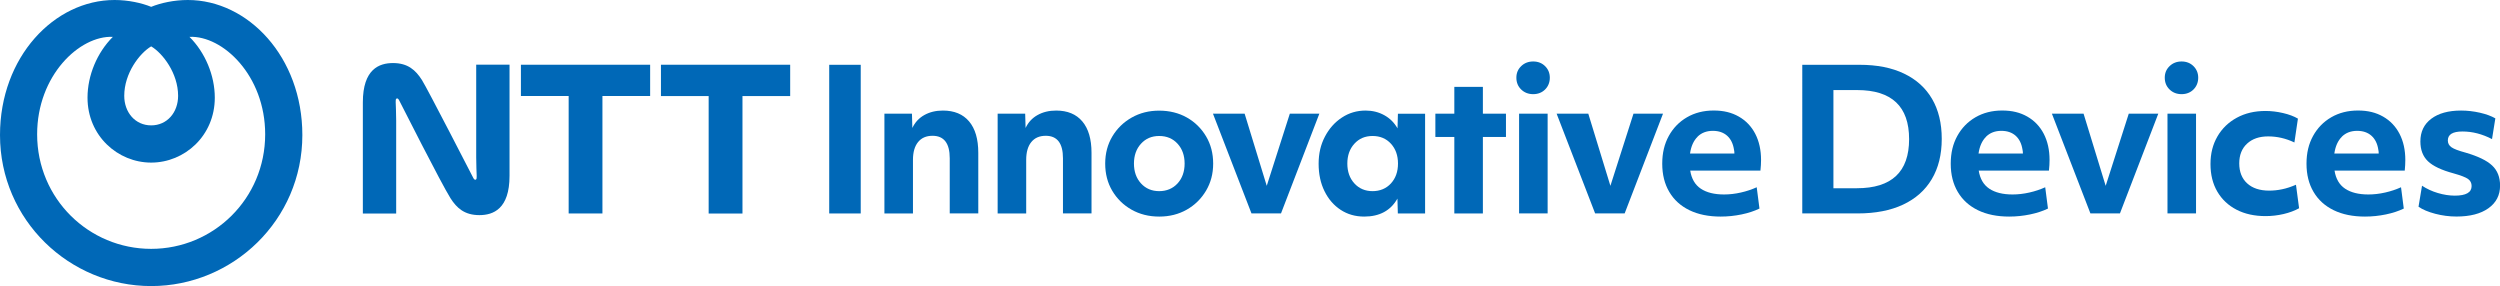 <?xml version="1.0" encoding="UTF-8"?>
<svg id="_レイヤー_2" data-name="レイヤー 2" xmlns="http://www.w3.org/2000/svg" viewBox="0 0 617.33 70.64">
  <defs>
    <style>
      .cls-1 {
        fill: #0068b7;
      }
    </style>
  </defs>
  <g id="_1行デザイン" data-name="1行デザイン">
    <g>
      <path class="cls-1" d="M46.37,0c-3.37,0-6.7.73-9.04,1.69-2.34-.96-5.67-1.69-9.04-1.69C13.42,0,0,14.06,0,33.35c0,21.03,17.18,37.29,37.33,37.29s37.33-16.26,37.33-37.29C74.66,14.06,61.24,0,46.37,0ZM37.33,11.45c2.86,1.7,6.65,6.64,6.65,12.21,0,4.09-2.7,7.3-6.65,7.3s-6.65-3.22-6.65-7.3c0-5.57,3.78-10.51,6.65-12.21ZM37.33,61.45c-15.41,0-28.16-12.39-28.16-28.29,0-14.51,10.47-24.43,18.7-24.06-3.9,3.88-6.26,9.54-6.26,15.02,0,9.42,7.48,16.03,15.72,16.03s15.71-6.61,15.71-16.03c0-5.48-2.36-11.14-6.26-15.02,8.23-.37,18.7,9.54,18.7,24.06,0,15.9-12.75,28.29-28.16,28.29ZM163.21,15.99h31.91v7.73h-11.78v29h-8.35v-29h-11.78v-7.73ZM117.59,38.88c0,1.65.1,4.08.12,4.57.02.4,0,.78-.2.9-.24.14-.47-.08-.63-.39-.18-.34-11.33-22.06-12.69-24.2-1.57-2.47-3.49-4.19-7.15-4.19-3.41,0-7.44,1.51-7.44,9.69v27.46h8.23v-22.91c0-1.64-.1-4.08-.12-4.57-.02-.4,0-.79.2-.9.24-.14.47.08.63.39.16.31,10.5,20.75,12.69,24.2,1.57,2.47,3.49,4.19,7.15,4.19,3.4,0,7.44-1.51,7.44-9.69V15.97h-8.23v22.9ZM128.64,23.71h11.78v29h8.34v-29h11.78v-7.73h-31.91v7.73Z"/>
      <g>
        <path class="cls-1" d="M204.76,16h7.78v36.71h-7.78V16Z"/>
        <path class="cls-1" d="M218.38,28.07h6.81l.1,3.53c.64-1.38,1.63-2.45,2.95-3.19,1.32-.74,2.85-1.11,4.59-1.11,2.8,0,4.96.89,6.47,2.68,1.51,1.79,2.27,4.37,2.27,7.75v14.97h-7.05v-13.62c0-3.7-1.42-5.55-4.25-5.55-1.55,0-2.74.52-3.57,1.55-.84,1.03-1.26,2.5-1.26,4.4v13.23h-7.05v-24.63Z"/>
        <path class="cls-1" d="M246.34,28.07h6.81l.1,3.53c.64-1.38,1.63-2.45,2.95-3.19,1.32-.74,2.85-1.11,4.59-1.11,2.8,0,4.96.89,6.47,2.68,1.51,1.79,2.27,4.37,2.27,7.75v14.97h-7.05v-13.62c0-3.7-1.42-5.55-4.25-5.55-1.55,0-2.74.52-3.57,1.55-.84,1.03-1.26,2.5-1.26,4.4v13.23h-7.05v-24.63Z"/>
        <path class="cls-1" d="M286.24,53.48c-2.54,0-4.82-.57-6.83-1.71-2.01-1.14-3.6-2.7-4.76-4.66-1.16-1.96-1.74-4.2-1.74-6.71s.59-4.75,1.76-6.71c1.17-1.96,2.77-3.52,4.78-4.66,2.01-1.14,4.27-1.71,6.79-1.71s4.86.57,6.86,1.71c2,1.14,3.57,2.7,4.73,4.66,1.16,1.96,1.74,4.2,1.74,6.71s-.59,4.71-1.76,6.69c-1.18,1.98-2.76,3.54-4.76,4.68-2,1.14-4.27,1.71-6.81,1.71ZM290.78,35.49c-1.16-1.27-2.67-1.91-4.54-1.91s-3.33.64-4.49,1.91c-1.16,1.27-1.74,2.91-1.74,4.9s.58,3.63,1.74,4.9c1.16,1.27,2.66,1.91,4.49,1.91s3.38-.64,4.54-1.91c1.16-1.27,1.74-2.91,1.74-4.9s-.58-3.63-1.74-4.9Z"/>
        <path class="cls-1" d="M299.52,28.07h7.82l5.46,17.82,5.7-17.82h7.29l-9.47,24.63h-7.29l-9.51-24.63Z"/>
        <path class="cls-1" d="M351.88,52.71h-6.71l-.1-3.67c-1.67,2.96-4.41,4.44-8.21,4.44-2.19,0-4.13-.56-5.82-1.67-1.69-1.11-3.02-2.65-3.98-4.61-.97-1.96-1.45-4.22-1.45-6.76s.51-4.71,1.55-6.69c1.03-1.98,2.42-3.55,4.18-4.71,1.75-1.16,3.71-1.74,5.87-1.74,1.71,0,3.25.39,4.64,1.16,1.38.77,2.46,1.85,3.24,3.24l.1-3.62h6.71v24.63ZM343.47,45.29c1.16-1.27,1.74-2.91,1.74-4.9s-.58-3.63-1.74-4.9c-1.16-1.27-2.67-1.91-4.54-1.91s-3.33.64-4.49,1.91c-1.16,1.27-1.74,2.91-1.74,4.9s.58,3.63,1.74,4.9c1.16,1.27,2.66,1.91,4.49,1.91s3.38-.64,4.54-1.91Z"/>
        <path class="cls-1" d="M359.12,33.82h-4.68v-5.75h4.68v-6.62h7.05v6.62h5.7v5.75h-5.7v18.89h-7.05v-18.89Z"/>
        <path class="cls-1" d="M375.62,22.09c-.79-.77-1.18-1.74-1.18-2.9s.39-2.08,1.18-2.85c.79-.77,1.78-1.16,2.97-1.16s2.17.39,2.95,1.16c.77.77,1.16,1.72,1.16,2.85s-.39,2.13-1.16,2.9c-.77.77-1.76,1.16-2.95,1.16s-2.18-.39-2.97-1.16ZM375.11,28.07h7.05v24.63h-7.05v-24.63Z"/>
        <path class="cls-1" d="M384.38,28.07h7.82l5.46,17.82,5.7-17.82h7.29l-9.47,24.63h-7.29l-9.51-24.63Z"/>
        <path class="cls-1" d="M424.91,53.48c-2.99,0-5.57-.52-7.73-1.57-2.16-1.05-3.82-2.55-4.98-4.52-1.16-1.96-1.74-4.28-1.74-6.96s.54-4.89,1.62-6.86c1.08-1.96,2.58-3.5,4.49-4.61,1.92-1.11,4.11-1.67,6.59-1.67s4.45.5,6.21,1.5c1.75,1,3.11,2.42,4.06,4.25.95,1.84,1.43,3.99,1.43,6.47,0,.81-.05,1.67-.15,2.61h-17.34c.32,2.03,1.19,3.52,2.61,4.47,1.42.95,3.33,1.43,5.75,1.43,1.35,0,2.74-.16,4.15-.48,1.42-.32,2.72-.76,3.91-1.3l.68,5.26c-1.26.61-2.73,1.1-4.42,1.45-1.69.35-3.41.53-5.14.53ZM419.18,33.77c-.98.97-1.6,2.35-1.86,4.15h10.96c0-.35-.03-.68-.1-.97-.23-1.48-.79-2.62-1.69-3.43-.9-.8-2.08-1.21-3.53-1.21-1.55,0-2.81.48-3.79,1.45Z"/>
        <path class="cls-1" d="M445.05,16h14.15c4.28,0,7.94.72,10.96,2.17,3.03,1.45,5.34,3.53,6.93,6.25,1.59,2.72,2.39,6.01,2.39,9.88s-.82,7.17-2.46,9.93-4.01,4.85-7.1,6.3c-3.09,1.45-6.83,2.17-11.21,2.17h-13.67V16ZM458.52,46.48c8.6,0,12.9-4.04,12.9-12.12s-4.28-12.12-12.85-12.12h-5.84v24.25h5.8Z"/>
        <path class="cls-1" d="M496.15,53.48c-2.99,0-5.57-.52-7.73-1.57-2.16-1.05-3.82-2.55-4.98-4.52-1.16-1.96-1.74-4.28-1.74-6.96s.54-4.89,1.62-6.86c1.08-1.96,2.58-3.5,4.49-4.61,1.92-1.11,4.11-1.67,6.59-1.67s4.45.5,6.21,1.5c1.75,1,3.11,2.42,4.06,4.25.95,1.84,1.43,3.99,1.43,6.47,0,.81-.05,1.67-.15,2.61h-17.34c.32,2.03,1.19,3.52,2.61,4.47,1.42.95,3.33,1.43,5.75,1.43,1.35,0,2.74-.16,4.15-.48,1.42-.32,2.72-.76,3.91-1.3l.68,5.26c-1.26.61-2.73,1.1-4.42,1.45-1.69.35-3.41.53-5.14.53ZM490.42,33.77c-.98.97-1.6,2.35-1.86,4.15h10.96c0-.35-.03-.68-.1-.97-.23-1.48-.79-2.62-1.69-3.43-.9-.8-2.08-1.21-3.53-1.21-1.55,0-2.81.48-3.79,1.45Z"/>
        <path class="cls-1" d="M506.68,28.07h7.82l5.46,17.82,5.7-17.82h7.29l-9.47,24.63h-7.29l-9.51-24.63Z"/>
        <path class="cls-1" d="M535.73,22.09c-.79-.77-1.18-1.74-1.18-2.9s.39-2.08,1.18-2.85c.79-.77,1.78-1.16,2.97-1.16s2.17.39,2.95,1.16c.77.77,1.16,1.72,1.16,2.85s-.39,2.13-1.16,2.9c-.77.77-1.76,1.16-2.95,1.16s-2.18-.39-2.97-1.16ZM535.22,28.07h7.05v24.63h-7.05v-24.63Z"/>
        <path class="cls-1" d="M547.56,33.68c1.14-1.96,2.74-3.5,4.78-4.61,2.04-1.11,4.4-1.67,7.08-1.67,1.42,0,2.86.17,4.32.51,1.47.34,2.7.8,3.69,1.38l-.87,5.89c-2.09-1-4.25-1.5-6.47-1.5s-3.93.6-5.22,1.79c-1.29,1.19-1.93,2.82-1.93,4.88s.65,3.74,1.96,4.93c1.3,1.19,3.12,1.79,5.43,1.79,1.06,0,2.13-.11,3.21-.34,1.08-.22,2.21-.6,3.41-1.11l.77,5.8c-1.1.61-2.38,1.09-3.84,1.43-1.47.34-2.94.51-4.42.51-2.74,0-5.13-.52-7.17-1.57-2.04-1.05-3.63-2.54-4.76-4.47-1.13-1.93-1.69-4.2-1.69-6.81s.57-4.85,1.71-6.81Z"/>
        <path class="cls-1" d="M584,53.48c-2.99,0-5.57-.52-7.73-1.57-2.16-1.05-3.82-2.55-4.98-4.52-1.16-1.96-1.74-4.28-1.74-6.96s.54-4.89,1.62-6.86c1.08-1.96,2.58-3.5,4.49-4.61,1.92-1.11,4.11-1.67,6.59-1.67s4.45.5,6.21,1.5c1.75,1,3.11,2.42,4.06,4.25s1.43,3.99,1.43,6.47c0,.81-.05,1.67-.14,2.61h-17.34c.32,2.03,1.19,3.52,2.61,4.47,1.42.95,3.33,1.43,5.75,1.43,1.35,0,2.74-.16,4.15-.48,1.42-.32,2.72-.76,3.91-1.3l.68,5.26c-1.26.61-2.73,1.1-4.42,1.45s-3.4.53-5.14.53ZM578.28,33.77c-.98.97-1.6,2.35-1.86,4.15h10.96c0-.35-.03-.68-.1-.97-.22-1.48-.79-2.62-1.69-3.43-.9-.8-2.08-1.21-3.53-1.21-1.55,0-2.81.48-3.79,1.45Z"/>
        <path class="cls-1" d="M598.06,45.85c1.16.77,2.46,1.38,3.91,1.81,1.45.43,2.85.65,4.2.65,2.77,0,4.15-.79,4.15-2.37,0-.74-.29-1.32-.87-1.74-.58-.42-1.79-.89-3.62-1.4-2.96-.8-5.06-1.8-6.3-2.99-1.24-1.19-1.86-2.82-1.86-4.88,0-2.38.89-4.25,2.68-5.6,1.79-1.35,4.24-2.03,7.37-2.03,1.55,0,3.09.18,4.64.53,1.55.36,2.82.82,3.82,1.4l-.82,5.12c-2.42-1.26-4.85-1.88-7.29-1.88s-3.62.74-3.62,2.22c0,.71.31,1.27.92,1.69.61.42,1.75.85,3.43,1.3,3.09.9,5.29,1.96,6.59,3.19,1.3,1.22,1.96,2.88,1.96,4.97,0,2.35-.96,4.21-2.87,5.58-1.92,1.37-4.55,2.05-7.9,2.05-1.77,0-3.52-.23-5.24-.68-1.72-.45-3.1-1.03-4.13-1.74l.87-5.22Z"/>
      </g>
    </g>
  </g>
</svg>